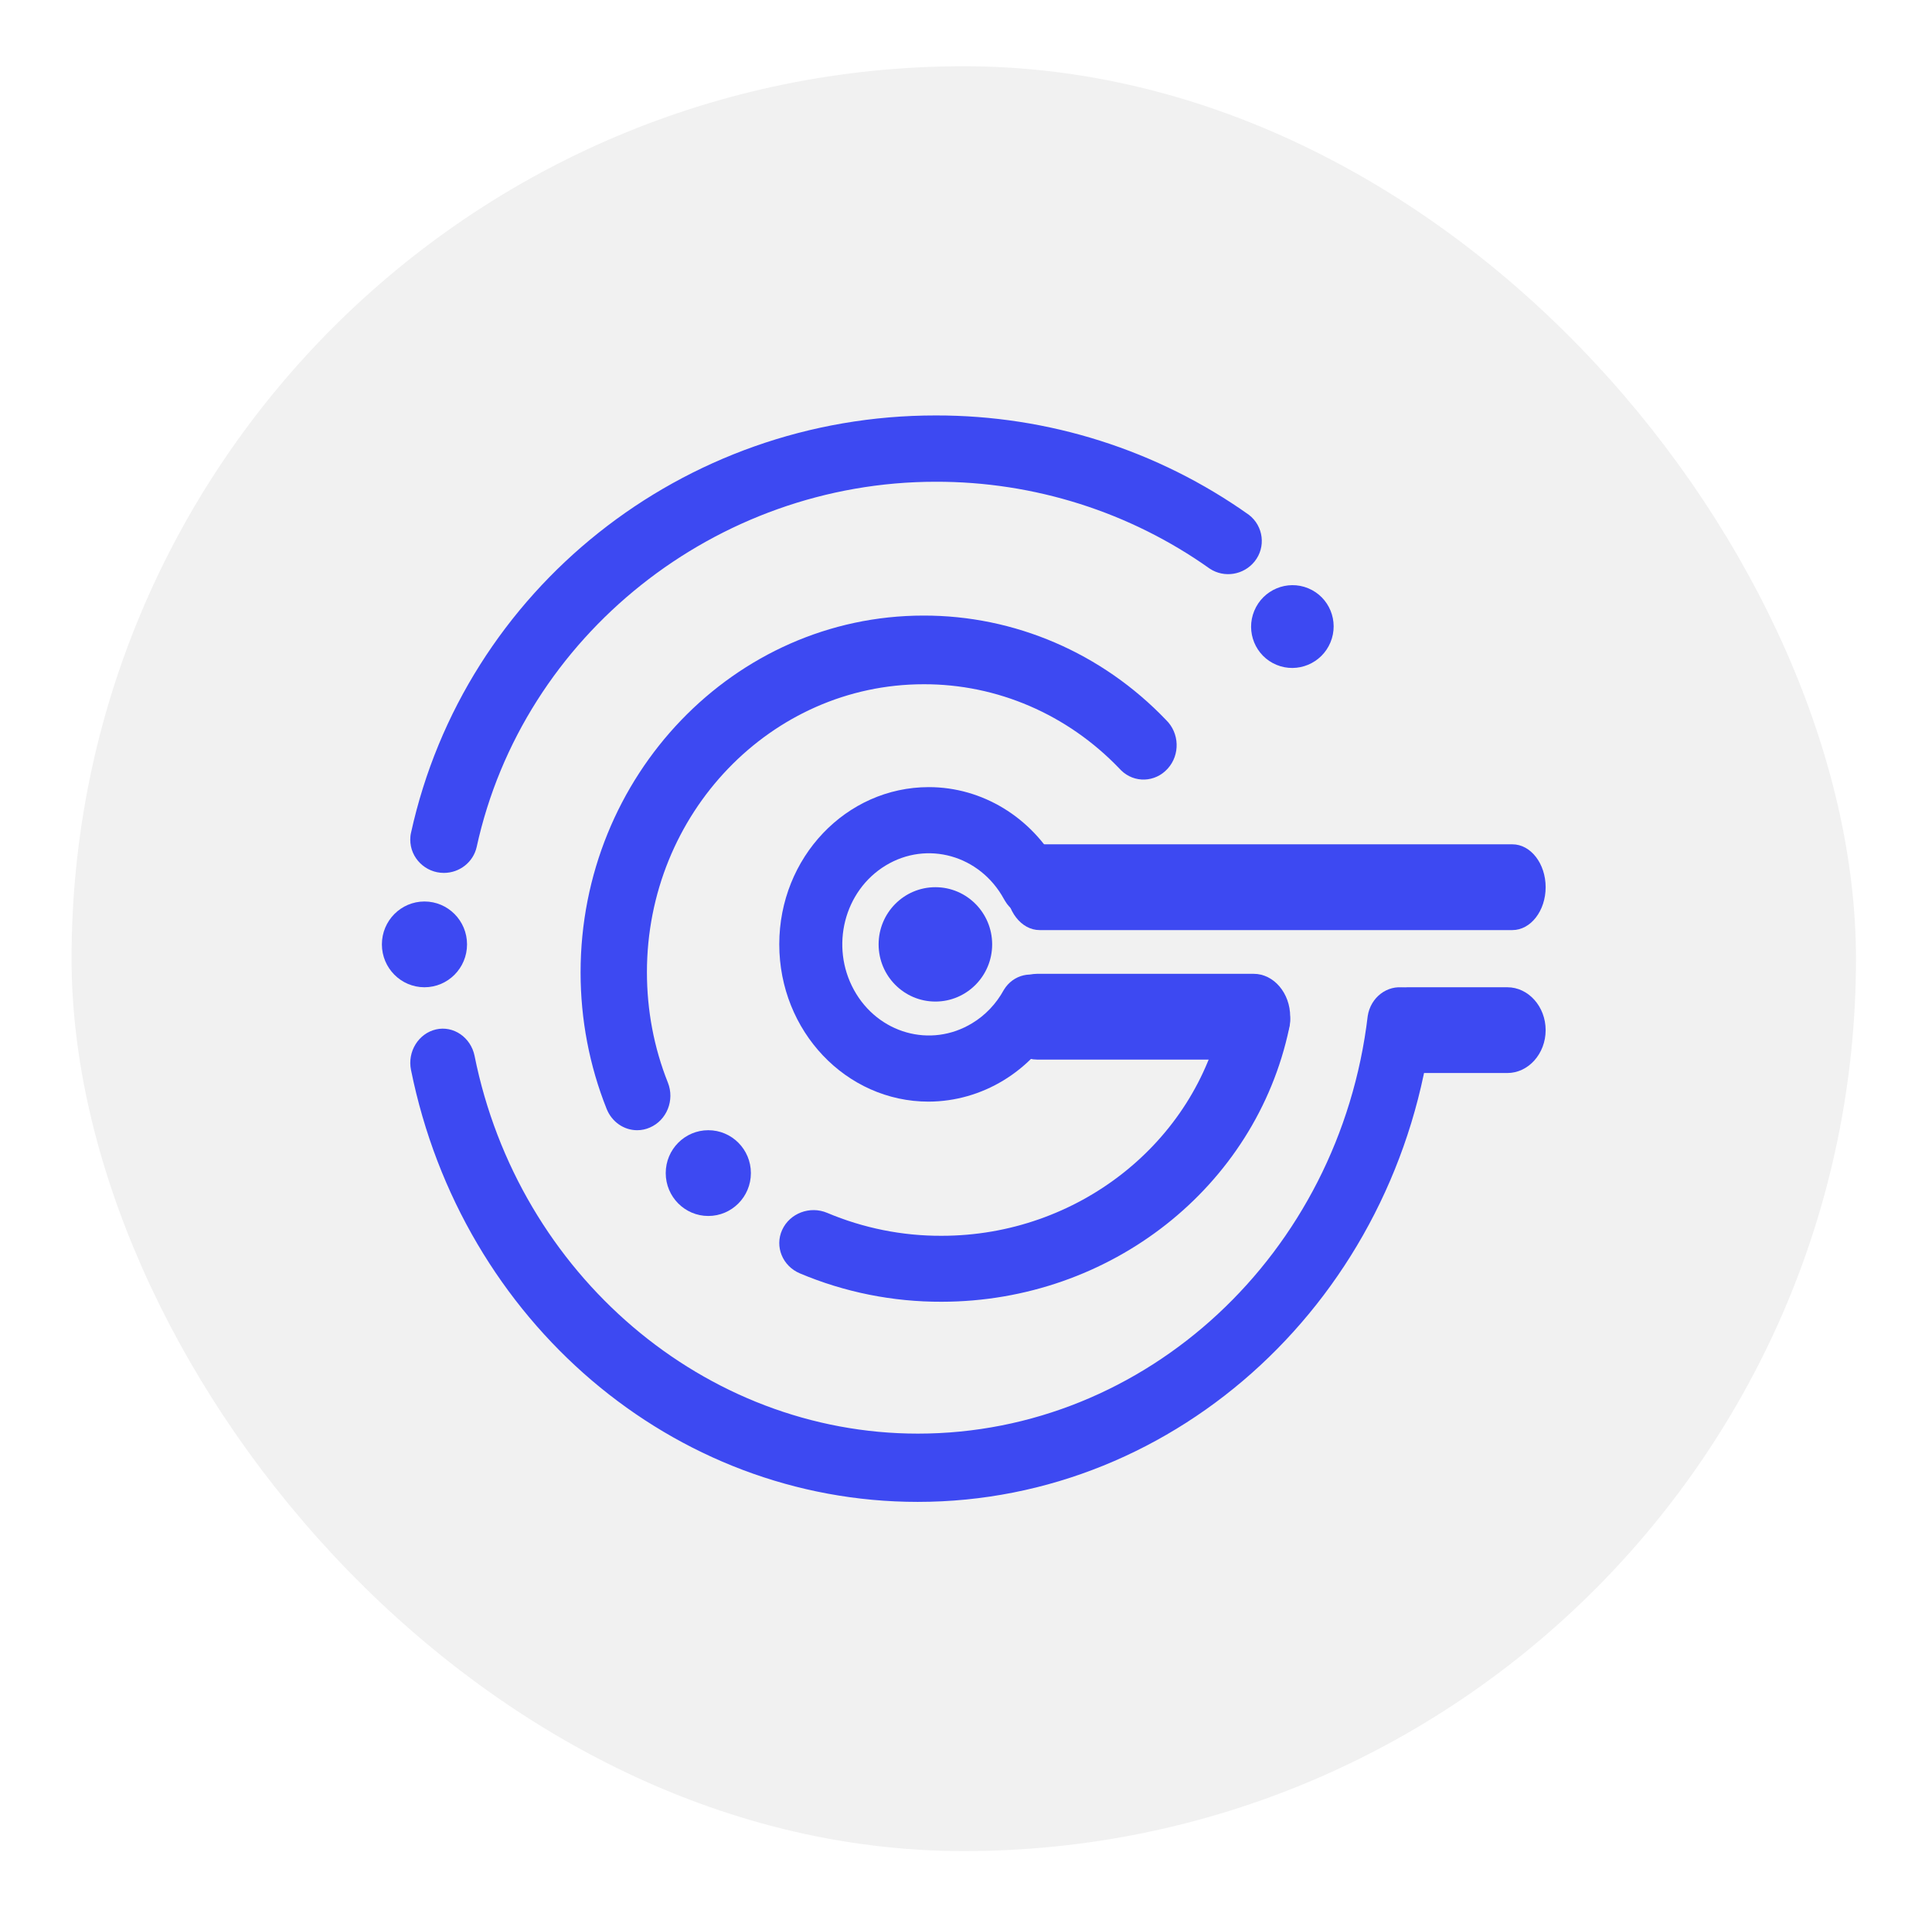<svg width="126" height="125" viewBox="0 0 126 125" fill="none" xmlns="http://www.w3.org/2000/svg">
<g filter="url(#filter0_d_105_2418)">
<rect x="4.667" y="3.319" width="116.376" height="116.376" rx="58.188" fill="#F1F1F1"/>
<path d="M59.851 96.926C43.909 96.926 30.127 85.194 26.805 68.765C26.558 67.566 27.298 66.379 28.436 66.12C29.575 65.86 30.702 66.639 30.949 67.838C33.813 82.116 45.975 92.475 59.863 92.475C74.749 92.475 87.357 80.769 89.2 65.242C89.388 64.031 90.468 63.203 91.618 63.4C92.71 63.586 93.485 64.624 93.391 65.786C91.266 83.55 76.85 96.926 59.851 96.926Z" fill="#3D49F2"/>
<path d="M28.947 55.915C27.742 55.915 26.757 54.942 26.757 53.753C26.757 53.597 26.769 53.453 26.806 53.297C30.297 37.411 44.544 26.076 61.028 26.088C68.364 26.076 75.506 28.346 81.455 32.572C82.404 33.305 82.574 34.674 81.82 35.61C81.114 36.487 79.849 36.703 78.9 36.079C73.693 32.38 67.44 30.399 61.028 30.411C46.697 30.411 34.105 40.425 31.088 54.222C30.869 55.206 29.981 55.915 28.947 55.915Z" fill="#3D49F2"/>
<path d="M61.004 64.303C63.048 64.303 64.706 62.634 64.706 60.575C64.706 58.516 63.048 56.847 61.004 56.847C58.959 56.847 57.301 58.516 57.301 60.575C57.301 62.634 58.959 64.303 61.004 64.303Z" fill="#3D49F2"/>
<path d="M60.562 70.828C55.179 70.828 50.822 66.232 50.822 60.569C50.822 54.906 55.19 50.322 60.574 50.322C64.052 50.322 67.268 52.278 69.013 55.446C69.618 56.453 69.344 57.785 68.386 58.421C67.428 59.057 66.162 58.769 65.558 57.761C65.523 57.713 65.501 57.653 65.466 57.605C63.904 54.762 60.459 53.79 57.757 55.434C55.053 57.078 54.13 60.701 55.692 63.545C57.255 66.388 60.699 67.36 63.402 65.716C64.257 65.201 64.976 64.445 65.466 63.545C66.071 62.537 67.348 62.237 68.295 62.885C69.196 63.485 69.504 64.709 69.013 65.704C67.257 68.872 64.041 70.816 60.562 70.828Z" fill="#3D49F2"/>
<path d="M61.412 83.877C58.226 83.888 55.077 83.255 52.163 82.025C51.035 81.547 50.514 80.281 51.01 79.193C51.506 78.106 52.82 77.604 53.949 78.082C56.304 79.074 58.846 79.588 61.412 79.576C70.265 79.576 77.952 73.518 79.712 65.179C79.911 64.009 81.051 63.208 82.266 63.399C83.481 63.59 84.312 64.69 84.114 65.86C84.101 65.92 84.089 65.98 84.076 66.04C81.882 76.41 72.41 83.865 61.412 83.877Z" fill="#3D49F2"/>
<path d="M41.556 72.692C40.681 72.692 39.902 72.143 39.566 71.308C38.439 68.49 37.864 65.46 37.864 62.405C37.864 49.574 47.896 39.137 60.229 39.137C66.161 39.125 71.866 41.569 76.049 45.946C76.924 46.793 76.972 48.215 76.157 49.113C75.342 50.023 73.976 50.073 73.113 49.225C73.077 49.188 73.041 49.15 73.005 49.113C69.625 45.584 65.035 43.601 60.241 43.614C50.281 43.614 42.191 52.043 42.191 62.392C42.191 64.861 42.646 67.305 43.557 69.587C44.013 70.734 43.485 72.043 42.383 72.517C42.131 72.629 41.855 72.692 41.556 72.692Z" fill="#3D49F2"/>
<path d="M46.194 78.284C47.728 78.284 48.971 77.032 48.971 75.488C48.971 73.944 47.728 72.692 46.194 72.692C44.661 72.692 43.417 73.944 43.417 75.488C43.417 77.032 44.661 78.284 46.194 78.284Z" fill="#3D49F2"/>
<path d="M86.77 40.881C87.341 39.502 86.693 37.925 85.32 37.357C83.948 36.79 82.373 37.447 81.801 38.825C81.229 40.204 81.878 41.781 83.25 42.349C84.622 42.916 86.198 42.259 86.77 40.881Z" fill="#3D49F2"/>
<path d="M27.683 63.371C29.216 63.371 30.459 62.119 30.459 60.575C30.459 59.031 29.216 57.779 27.683 57.779C26.149 57.779 24.906 59.031 24.906 60.575C24.906 62.119 26.149 63.371 27.683 63.371Z" fill="#3D49F2"/>
<path d="M98.637 59.643H67.797C66.606 59.643 65.631 58.385 65.631 56.847C65.631 55.309 66.606 54.051 67.797 54.051H98.637C99.829 54.051 100.803 55.309 100.803 56.847C100.803 58.385 99.829 59.643 98.637 59.643Z" fill="#3D49F2"/>
<path d="M81.762 68.087H67.634C66.325 68.087 65.253 66.829 65.253 65.291C65.253 63.753 66.325 62.495 67.634 62.495H81.762C83.072 62.495 84.143 63.753 84.143 65.291C84.143 66.829 83.085 68.087 81.762 68.087Z" fill="#3D49F2"/>
<path d="M98.303 68.963H91.773C90.398 68.963 89.272 67.705 89.272 66.167C89.272 64.629 90.398 63.371 91.773 63.371H98.303C99.678 63.371 100.803 64.629 100.803 66.167C100.803 67.705 99.678 68.963 98.303 68.963Z" fill="#3D49F2"/>
</g>
<defs>
<filter id="filter0_d_105_2418" x="0.667" y="0.319" width="124.376" height="124.376" filterUnits="userSpaceOnUse" color-interpolation-filters="sRGB">
<feFlood flood-opacity="0" result="BackgroundImageFix"/>
<feColorMatrix in="SourceAlpha" type="matrix" values="0 0 0 0 0 0 0 0 0 0 0 0 0 0 0 0 0 0 127 0" result="hardAlpha"/>
<feOffset dy="1"/>
<feGaussianBlur stdDeviation="2"/>
<feColorMatrix type="matrix" values="0 0 0 0 0.069 0 0 0 0 0.098 0 0 0 0 0.38 0 0 0 0.078 0"/>
<feBlend mode="normal" in2="BackgroundImageFix" result="effect1_dropShadow_105_2418"/>
<feBlend mode="normal" in="SourceGraphic" in2="effect1_dropShadow_105_2418" result="shape"/>
</filter>
</defs>
</svg>
